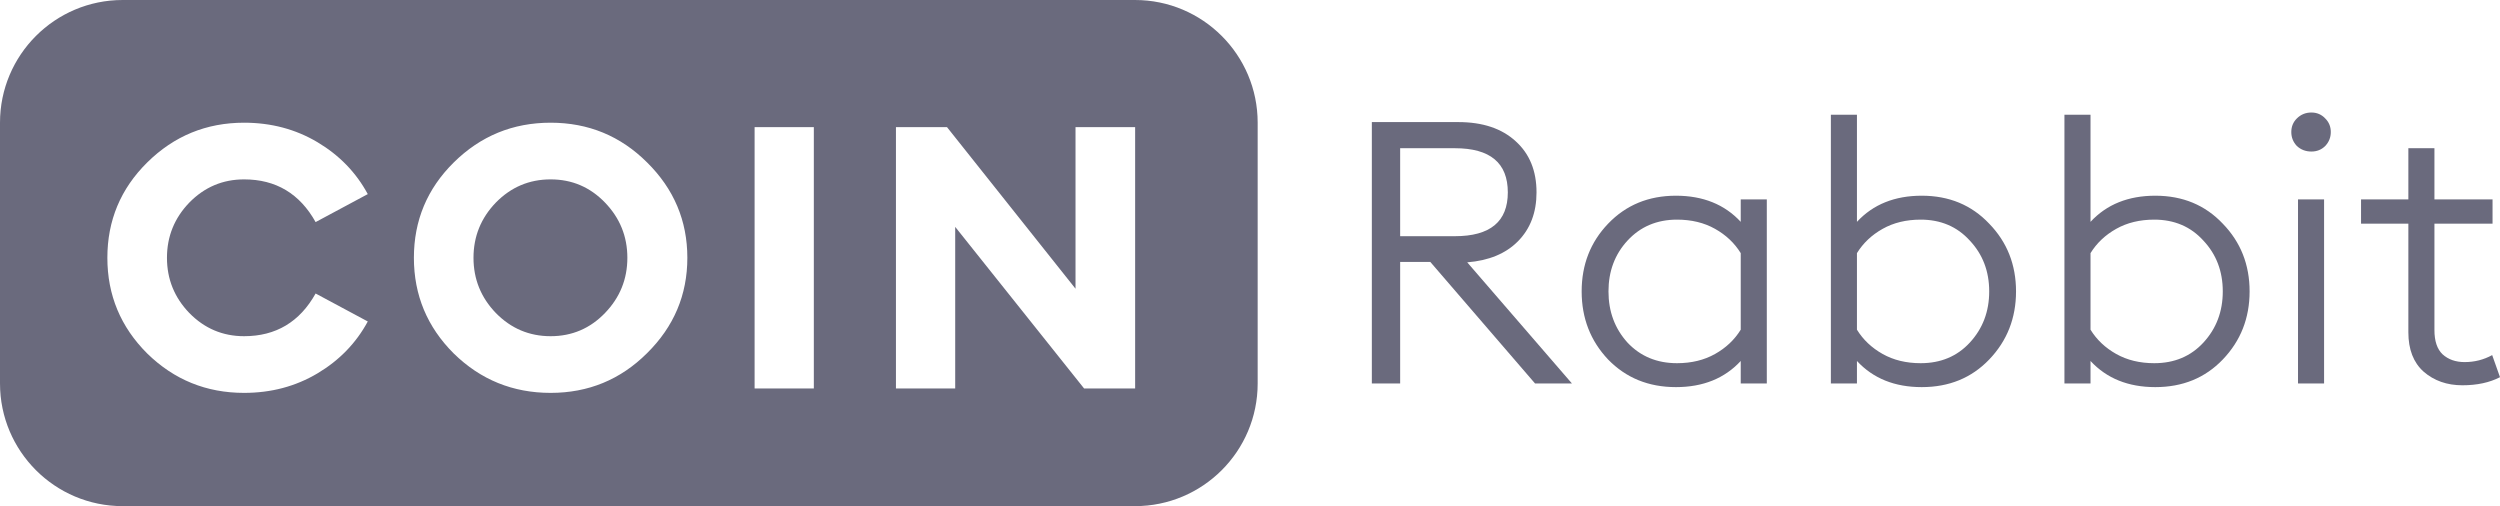 <svg width="163" height="33" viewBox="0 0 163 33" fill="none" xmlns="http://www.w3.org/2000/svg">
<path d="M89.444 25V7.96H95.08C96.667 7.96 97.913 8.376 98.82 9.208C99.727 10.024 100.181 11.136 100.181 12.544C100.181 13.856 99.776 14.92 98.966 15.736C98.173 16.536 97.071 16.992 95.663 17.104L102.488 25H100.083L93.258 17.08H91.29V25H89.444ZM91.29 15.4H94.861C97.16 15.4 98.31 14.448 98.31 12.544C98.31 10.624 97.16 9.664 94.861 9.664H91.29V15.4Z" fill="#6A6A7D"/>
<path d="M109.27 25.24C107.488 25.24 106.015 24.64 104.849 23.44C103.699 22.224 103.124 20.744 103.124 19C103.124 17.256 103.699 15.784 104.849 14.584C106.015 13.368 107.488 12.76 109.27 12.76C111.035 12.76 112.444 13.328 113.496 14.464V13H115.196V25H113.496V23.536C112.444 24.672 111.035 25.24 109.27 25.24ZM109.343 23.68C110.282 23.68 111.108 23.48 111.82 23.08C112.533 22.68 113.091 22.152 113.496 21.496V16.504C113.091 15.848 112.533 15.32 111.82 14.92C111.108 14.52 110.282 14.32 109.343 14.32C108.031 14.32 106.954 14.776 106.112 15.688C105.286 16.584 104.873 17.688 104.873 19C104.873 20.312 105.286 21.424 106.112 22.336C106.954 23.232 108.031 23.68 109.343 23.68Z" fill="#6A6A7D"/>
<path d="M125.299 25.24C123.534 25.24 122.126 24.672 121.073 23.536V25H119.373V7.48H121.073V14.464C122.126 13.328 123.534 12.76 125.299 12.76C127.081 12.76 128.546 13.368 129.696 14.584C130.862 15.784 131.445 17.256 131.445 19C131.445 20.744 130.862 22.224 129.696 23.44C128.546 24.64 127.081 25.24 125.299 25.24ZM125.227 23.68C126.538 23.68 127.607 23.232 128.433 22.336C129.275 21.424 129.696 20.312 129.696 19C129.696 17.688 129.275 16.584 128.433 15.688C127.607 14.776 126.538 14.32 125.227 14.32C124.287 14.32 123.461 14.52 122.749 14.92C122.036 15.32 121.478 15.848 121.073 16.504V21.496C121.478 22.152 122.036 22.68 122.749 23.08C123.461 23.48 124.287 23.68 125.227 23.68Z" fill="#6A6A7D"/>
<path d="M140.528 25.24C138.763 25.24 137.354 24.672 136.302 23.536V25H134.601V7.48H136.302V14.464C137.354 13.328 138.763 12.76 140.528 12.76C142.309 12.76 143.775 13.368 144.925 14.584C146.091 15.784 146.674 17.256 146.674 19C146.674 20.744 146.091 22.224 144.925 23.44C143.775 24.64 142.309 25.24 140.528 25.24ZM140.455 23.68C141.767 23.68 142.836 23.232 143.662 22.336C144.504 21.424 144.925 20.312 144.925 19C144.925 17.688 144.504 16.584 143.662 15.688C142.836 14.776 141.767 14.32 140.455 14.32C139.516 14.32 138.69 14.52 137.978 14.92C137.265 15.32 136.707 15.848 136.302 16.504V21.496C136.707 22.152 137.265 22.68 137.978 23.08C138.69 23.48 139.516 23.68 140.455 23.68Z" fill="#6A6A7D"/>
<path d="M150.705 9.88C150.332 9.88 150.016 9.76 149.757 9.52C149.514 9.264 149.393 8.96 149.393 8.608C149.393 8.256 149.514 7.96 149.757 7.72C150.016 7.464 150.332 7.336 150.705 7.336C151.061 7.336 151.36 7.464 151.603 7.72C151.846 7.96 151.968 8.256 151.968 8.608C151.968 8.96 151.846 9.264 151.603 9.52C151.36 9.76 151.061 9.88 150.705 9.88ZM149.83 25V13H151.53V25H149.83Z" fill="#6A6A7D"/>
<path d="M160.547 25.12C159.543 25.12 158.701 24.824 158.02 24.232C157.357 23.64 157.025 22.784 157.025 21.664V14.584H153.94V13H157.025V9.664H158.725V13H162.514V14.584H158.725V21.52C158.725 22.24 158.903 22.768 159.259 23.104C159.632 23.44 160.109 23.608 160.692 23.608C161.34 23.608 161.939 23.456 162.49 23.152L163 24.592C162.32 24.944 161.502 25.12 160.547 25.12Z" fill="#6A6A7D"/>
<path d="M32.329 20.408C33.317 21.416 34.507 21.92 35.9 21.92C37.293 21.92 38.475 21.416 39.446 20.408C40.418 19.4 40.904 18.2 40.904 16.808C40.904 15.416 40.418 14.216 39.446 13.208C38.475 12.2 37.293 11.696 35.9 11.696C34.507 11.696 33.317 12.2 32.329 13.208C31.358 14.216 30.872 15.416 30.872 16.808C30.872 18.2 31.358 19.4 32.329 20.408Z" fill="#6A6A7D"/>
<path fill-rule="evenodd" clip-rule="evenodd" d="M8 0C3.582 0 0 3.582 0 8V25C0 29.418 3.582 33 8 33H74C78.418 33 82 29.418 82 25V8C82 3.582 78.418 0 74 0H8ZM9.599 23.048C11.348 24.76 13.453 25.616 15.915 25.616C17.68 25.616 19.275 25.192 20.7 24.344C22.125 23.496 23.218 22.368 23.979 20.96L20.578 19.136C19.542 20.992 17.987 21.92 15.915 21.92C14.522 21.92 13.332 21.416 12.344 20.408C11.372 19.4 10.886 18.2 10.886 16.808C10.886 15.416 11.372 14.216 12.344 13.208C13.332 12.2 14.522 11.696 15.915 11.696C17.987 11.696 19.542 12.624 20.578 14.48L23.979 12.656C23.218 11.248 22.125 10.12 20.7 9.272C19.275 8.424 17.68 8 15.915 8C13.453 8 11.348 8.864 9.599 10.592C7.866 12.304 7 14.376 7 16.808C7 19.24 7.866 21.32 9.599 23.048ZM35.9 25.616C38.361 25.616 40.459 24.752 42.191 23.024C43.94 21.296 44.815 19.224 44.815 16.808C44.815 14.392 43.94 12.32 42.191 10.592C40.459 8.864 38.361 8 35.9 8C33.439 8 31.334 8.864 29.585 10.592C27.852 12.304 26.986 14.376 26.986 16.808C26.986 19.24 27.852 21.32 29.585 23.048C31.334 24.76 33.439 25.616 35.9 25.616ZM53.062 8.288H49.2V25.328H53.062V8.288ZM70.683 25.328H74.011V8.288H70.124V18.824L61.744 8.288H58.416V25.328H62.279V14.792L70.683 25.328Z" fill="#6A6A7D"/>
</svg>
